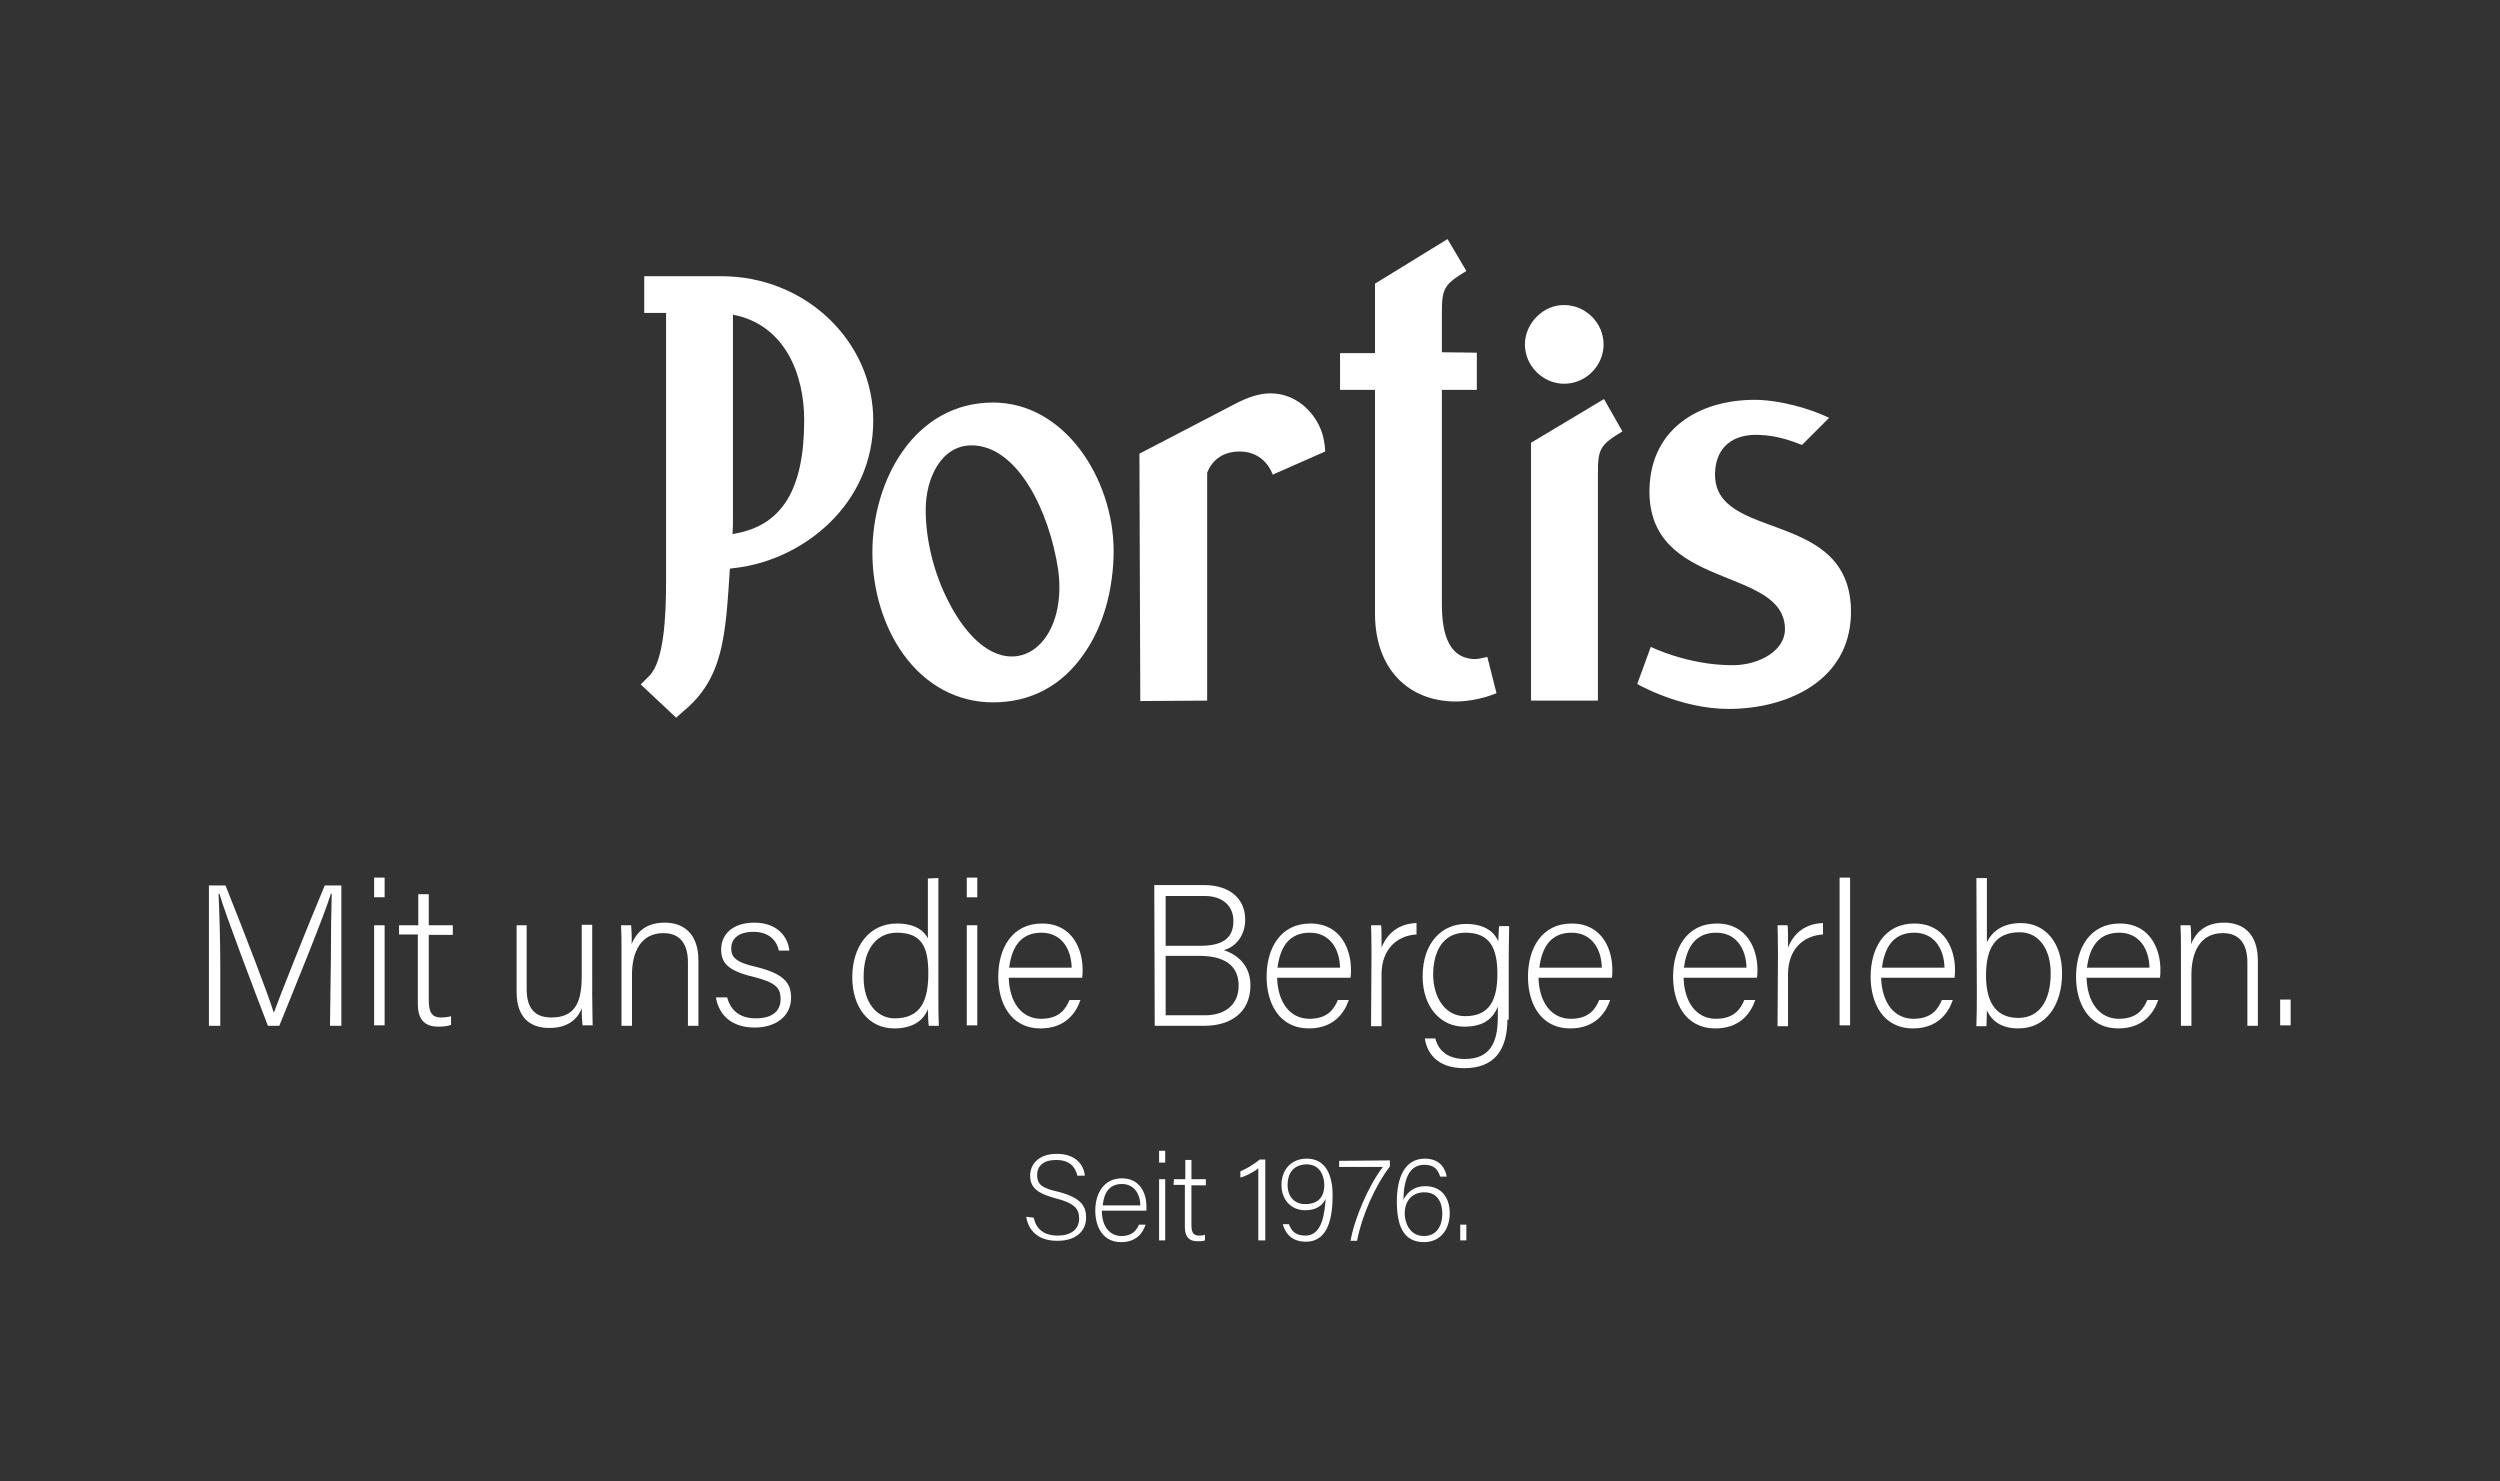 <?xml version="1.0" encoding="utf-8"?>
<!-- Generator: Adobe Illustrator 24.0.0, SVG Export Plug-In . SVG Version: 6.00 Build 0)  -->
<svg version="1.1" id="Ebene_1" xmlns="http://www.w3.org/2000/svg" xmlns:xlink="http://www.w3.org/1999/xlink" x="0px" y="0px"
	 viewBox="0 0 572 338.9" style="enable-background:new 0 0 572 338.9;" xml:space="preserve">
<rect x="0" y="0" width="572" height="338.9" fill="#333333" stroke="none"/>
<style type="text/css">
	.st0{fill-rule:evenodd;clip-rule:evenodd;fill:#FFFFFF;}
	.st1{fill:#FFFFFF;}
</style>
<g>
	<g>
		<path class="st0" d="M147.4,63.2v8.4c0,0,2.7,0,5,0c0,4.8,0,52.7,0,52.7v4.4c0,1.4,0,2.8,0,4.2c0,8.3-0.5,18.3-3.8,21.7l-2,2
			l8.1,7.6l1.7-1.5c9.2-7.6,9.6-17.4,10.6-32.6c0.8-0.1,1.6-0.2,1.6-0.2c15.1-1.9,31.2-14.4,31.2-33.7c0-18.2-15.6-33-34.7-33
			L147.4,63.2L147.4,63.2z M167.7,118.1c0,0,0-40.7,0-46.1c12,2.3,16.3,13.8,16.3,24.1c0,15.8-5,24.1-15.9,26c0,0-0.3,0.1-0.5,0.1
			C167.7,121,167.7,119.6,167.7,118.1z"/>
		<path class="st0" d="M260.7,103.8l0.2,56.6l15.3-0.1v-52.1c0,0,1.4-4.9,7.4-4.9s7.6,5.3,7.6,5.3l12-5.3c0,0,0-1.3-0.4-3.1
			c-1.1-5-5.7-10.2-12.1-10.2c-2.5,0-5.2,0.9-7.9,2.3l0,0L260.7,103.8z"/>
		<g>
			<path class="st0" d="M314.6,64.9c0,0,0,13.9,0,15.9c-3.5,0-8,0-8,0v8.4c0,0,4.4,0,8,0c0,4.7,0,51.2,0,51.2
				c0,12.7,7.7,20.1,18.5,20.1c5,0,9.3-1.9,9.3-1.9l-2.1-8.3c0,0-2,0.5-2.7,0.5c-7.1,0-7.7-7.9-7.7-12.8V89.2h8v-8.5
				c0,0-5.5-0.1-8-0.1c0-3.2,0-9,0-9c0-5.6,0.5-6.5,5.6-9.6l-4.3-7.3L314.6,64.9z"/>
		</g>
		<path class="st0" d="M350.3,101.3v59h15.3v-52c0-5.6,0.5-6.5,5.6-9.6l0,0l-4.2-7.4L350.3,101.3z"/>
		<path class="st0" d="M348.9,78.8c0,4.9,4.1,9,9,9c4.9,0,9-4.1,9-9s-4.1-9-9-9C353.1,69.7,348.9,74,348.9,78.8z"/>
		<path class="st0" d="M227.2,92.1c-17.9,0-27.6,17.7-27.6,34.3c0,8.6,2.6,17.1,7.1,23.3c5.1,7.1,12.4,11,20.5,11
			c8.6,0,15.8-3.8,20.8-11.1c4.4-6.2,6.8-14.7,6.8-23.7C254.7,109.5,243.6,92.1,227.2,92.1z M231.5,150.2c-6.5,0-11.6-6.9-14.4-12.4
			c-3.5-6.7-5.3-14.4-5.3-21.2c0-7.1,3.5-14.7,10.5-14.7c10.5,0,17.8,15.1,19.8,28.4C243.7,142,238.4,150.2,231.5,150.2z"/>
		<path class="st1" d="M392.4,108.2c0.2-6.1,4.3-8.9,9.9-8.7c3.9,0.1,6.9,1.1,10,2.3l6.2-6.2c-4.7-2.3-11.3-3.9-15.9-4.1
			c-12.7-0.4-24.8,5.8-25.2,20.3c-0.6,23.5,31,17.6,31,32.2c0,4.8-5.8,8.2-12,8.2c-10.3,0-18.7-4.2-18.7-4.2l-3.1,8.5
			c0,0,9.8,5.7,20.9,5.7c13.1,0,27.6-6.2,28-21.6C424,116,391.9,124.3,392.4,108.2z"/>
	</g>
	<g>
		<path class="st1" d="M75.7,220c0-6.2,0.1-12.3,0.2-15.5h-0.2c-1.3,4.4-7.7,20.1-11.8,30.2h-2.6c-3-7.8-9.7-25.4-11.1-30.2H50
			c0.2,3.7,0.4,11.1,0.4,16.6v13.6h-2.6v-32.1h3.8c4.4,11,9.9,25.3,11,29h0.1c0.8-2.3,7.1-18.3,11.6-29h3.8v32.1h-2.6L75.7,220
			L75.7,220z"/>
		<path class="st1" d="M85.6,205.3v-4.5H88v4.5H85.6z M85.6,211.7H88v22.9h-2.4V211.7z"/>
		<path class="st1" d="M91.4,211.7h4.3v-7.1h2.4v7.1h5.5v2.2h-5.5v14.8c0,2.6,0.5,4.1,2.8,4.1c0.7,0,1.7-0.1,2.3-0.3v2
			c-0.8,0.3-1.9,0.4-2.9,0.4c-3,0-4.7-1.5-4.7-5.2v-15.9h-4.3V211.7z"/>
		<path class="st1" d="M135.5,227.9c0,2.3,0.1,5.8,0.1,6.7h-2.3c-0.1-0.6-0.2-2.1-0.2-3.9c-1,2.6-3.3,4.5-7.4,4.5
			c-3.4,0-7.5-1.4-7.5-8.3v-15.2h2.3v14.6c0,3.4,1.1,6.5,5.6,6.5c5.1,0,7-2.9,7-9.4v-11.8h2.4V227.9z"/>
		<path class="st1" d="M142.2,217.5c0-2,0-3.9-0.1-5.8h2.3c0.1,0.8,0.2,3.7,0.1,4.3c1-2.3,2.9-4.9,7.6-4.9c4.1,0,7.7,2.3,7.7,8.7
			v14.9h-2.4v-14.5c0-4.1-1.7-6.7-5.6-6.7c-5.3,0-7.2,4.5-7.2,9.5v11.7h-2.4L142.2,217.5L142.2,217.5z"/>
		<path class="st1" d="M166.4,228.3c0.8,2.9,2.9,4.7,6.5,4.7c4.1,0,5.7-1.9,5.7-4.4c0-2.6-1.1-3.8-6.2-5.1c-5.9-1.4-7.4-3.2-7.4-6.3
			c0-3.2,2.4-6.1,7.6-6.1c5.2,0,7.7,3.2,8,6.4h-2.4c-0.4-2-2-4.3-5.8-4.3c-3.9,0-5.1,2-5.1,3.8c0,2,1.1,3.2,5.6,4.2
			c6.5,1.6,8.1,3.7,8.1,7.1c0,4.1-3.4,6.8-8.3,6.8c-5.3,0-8.2-2.8-8.9-6.9h2.6V228.3z"/>
		<path class="st1" d="M214.7,200.9v27.2c0,2.2,0,4.3,0.1,6.6h-2.3c-0.1-0.5-0.2-2.7-0.2-3.8c-1.1,2.8-3.7,4.4-7.7,4.4
			c-5.9,0-9.6-4.9-9.6-11.7c0-7.1,3.9-12.3,10.2-12.3c4.6,0,6.4,2,7.1,3.4v-13.7L214.7,200.9L214.7,200.9z M204.7,233
			c6,0,7.7-4.1,7.7-10.3c0-5.9-1.4-9.3-7.2-9.3c-4.5,0-7.6,3.6-7.6,10C197.5,229.6,200.8,233,204.7,233z"/>
		<path class="st1" d="M221.2,205.3v-4.5h2.4v4.5H221.2z M221.2,211.7h2.4v22.9h-2.4V211.7z"/>
		<path class="st1" d="M230.8,223.5c0.1,5.9,3,9.6,7.4,9.6c4.3,0,5.7-2.4,6.5-4.3h2.5c-1,3-3.5,6.5-9.1,6.5c-7,0-9.7-6-9.7-11.8
			c0-6.6,3.2-12.2,10-12.2c7.1,0,9.3,6.1,9.3,10.5c0,0.7,0,1.3-0.1,1.9h-16.8V223.5z M245.2,221.4c-0.1-4.5-2.5-8-6.9-8
			c-4.7,0-6.8,3.2-7.4,8H245.2z"/>
		<path class="st1" d="M264.1,202.5h11.3c6.2,0,9.5,3.3,9.5,7.9c0,3.8-2.3,6.3-4.9,7c2.3,0.7,6.1,2.9,6.1,8c0,6.4-4.7,9.3-10.5,9.3
			h-11.4L264.1,202.5L264.1,202.5z M274.6,216.4c5.5,0,7.6-2,7.6-5.7c0-3.2-2.2-5.7-6.6-5.7h-8.9v11.4H274.6z M266.7,232.3h9
			c4.2,0,7.7-2.1,7.7-6.8c0-4.1-2.6-6.8-9-6.8h-7.7V232.3z"/>
		<path class="st1" d="M292.2,223.5c0.1,5.9,3,9.6,7.4,9.6c4.3,0,5.7-2.4,6.5-4.3h2.5c-1,3-3.5,6.5-9.1,6.5c-7,0-9.7-6-9.7-11.8
			c0-6.6,3.2-12.2,10-12.2c7.1,0,9.3,6.1,9.3,10.5c0,0.7,0,1.3-0.1,1.9h-16.8V223.5z M306.6,221.4c-0.1-4.5-2.5-8-6.9-8
			c-4.7,0-6.8,3.2-7.4,8H306.6z"/>
		<path class="st1" d="M313.8,217.9c0-3.8-0.1-5.5-0.1-6.2h2.3c0.1,0.7,0.1,2.2,0.1,5.1c1.4-3.5,4.2-5.5,8-5.6v2.6
			c-4.7,0.3-8,3.6-8,9.1v11.9h-2.4L313.8,217.9L313.8,217.9z"/>
		<path class="st1" d="M344.9,233.1c0,7.4-3.2,11.3-9.9,11.3c-6.1,0-8.5-3.4-9-6.8h2.4c0.8,3.2,3.4,4.7,6.7,4.7
			c5.9,0,7.6-3.8,7.6-9.6v-2.4c-1.2,3-3.5,4.6-7.7,4.6c-5.3,0-9.5-4.4-9.5-11.5c0-7.7,4.4-12,9.9-12c4.7,0,6.7,2.2,7.4,4
			c0.1-1.4,0.1-2.9,0.2-3.5h2.3c0,0.8-0.1,4.4-0.1,6.7v14.7H344.9z M335.2,232.5c5.7,0,7.4-3.8,7.4-9.7c0-6-1.8-9.4-7.3-9.4
			c-5.3,0-7.4,4.5-7.4,9.7C328,228.5,330.8,232.5,335.2,232.5z"/>
		<path class="st1" d="M352,223.5c0.1,5.9,3,9.6,7.4,9.6c4.3,0,5.7-2.4,6.5-4.3h2.5c-1,3-3.5,6.5-9.1,6.5c-7,0-9.7-6-9.7-11.8
			c0-6.6,3.2-12.2,10-12.2c7.1,0,9.3,6.1,9.3,10.5c0,0.7,0,1.3-0.1,1.9H352V223.5z M366.5,221.4c-0.1-4.5-2.5-8-6.9-8
			c-4.7,0-6.8,3.2-7.4,8H366.5z"/>
		<path class="st1" d="M385.2,223.5c0.1,5.9,3,9.6,7.4,9.6c4.3,0,5.7-2.4,6.5-4.3h2.5c-1,3-3.5,6.5-9.1,6.5c-7,0-9.7-6-9.7-11.8
			c0-6.6,3.2-12.2,10-12.2c7.1,0,9.3,6.1,9.3,10.5c0,0.7,0,1.3-0.1,1.9h-16.8V223.5z M399.6,221.4c-0.1-4.5-2.5-8-6.9-8
			c-4.7,0-6.8,3.2-7.4,8H399.6z"/>
		<path class="st1" d="M406.8,217.9c0-3.8-0.1-5.5-0.1-6.2h2.3c0.1,0.7,0.1,2.2,0.1,5.1c1.4-3.5,4.2-5.5,8-5.6v2.6
			c-4.7,0.3-8,3.6-8,9.1v11.9h-2.4L406.8,217.9L406.8,217.9z"/>
		<path class="st1" d="M420.9,234.6v-33.8h2.4v33.8H420.9z"/>
		<path class="st1" d="M430.4,223.5c0.1,5.9,3,9.6,7.4,9.6c4.3,0,5.7-2.4,6.5-4.3h2.5c-1,3-3.5,6.5-9.1,6.5c-7,0-9.7-6-9.7-11.8
			c0-6.6,3.2-12.2,10-12.2c7.1,0,9.3,6.1,9.3,10.5c0,0.7,0,1.3-0.1,1.9h-16.8V223.5z M444.9,221.4c-0.1-4.5-2.5-8-6.9-8
			c-4.7,0-6.8,3.2-7.4,8H444.9z"/>
		<path class="st1" d="M452.2,200.9h2.4v14.7c1.1-2.3,3.4-4.4,7.8-4.4c5.5,0,9.4,4.4,9.4,11.5c0,7.2-3.6,12.6-10,12.6
			c-3.8,0-6-1.6-7.2-4.1c0,1.4-0.1,2.9-0.1,3.6h-2.3c0.1-2.6,0.1-5.3,0.1-7.8L452.2,200.9L452.2,200.9z M462.1,213.3
			c-5.7,0-7.7,3.8-7.7,9.9c0,5.3,1.7,9.7,7.4,9.7c4.7,0,7.4-3.8,7.4-10.2C469.2,217,466.4,213.3,462.1,213.3z"/>
		<path class="st1" d="M477.4,223.5c0.1,5.9,3,9.6,7.4,9.6c4.3,0,5.7-2.4,6.5-4.3h2.5c-1,3-3.5,6.5-9.1,6.5c-7,0-9.7-6-9.7-11.8
			c0-6.6,3.2-12.2,10-12.2c7.1,0,9.3,6.1,9.3,10.5c0,0.7,0,1.3-0.1,1.9h-16.8V223.5z M491.8,221.4c-0.1-4.5-2.5-8-6.9-8
			c-4.7,0-6.8,3.2-7.4,8H491.8z"/>
		<path class="st1" d="M499,217.5c0-2,0-3.9-0.1-5.8h2.3c0.1,0.8,0.2,3.7,0.1,4.3c1-2.3,2.9-4.9,7.6-4.9c4.1,0,7.7,2.3,7.7,8.7v14.9
			h-2.4v-14.5c0-4.1-1.7-6.7-5.6-6.7c-5.3,0-7.2,4.5-7.2,9.5v11.7H499L499,217.5L499,217.5z"/>
		<path class="st1" d="M521.7,234.6v-5.9h2.4v5.9H521.7z"/>
	</g>
	<g>
		<path class="st1" d="M236.5,278.6c0.6,2.6,2.3,4.1,5.5,4.1c3.5,0,4.9-1.8,4.9-3.9c0-2.2-1-3.5-5.3-4.6c-4.1-1.1-5.9-2.4-5.9-5.2
			c0-2.6,1.9-5,6.1-5c4.4,0,6.2,2.6,6.4,5h-1.7c-0.5-2.1-1.8-3.6-4.9-3.6c-2.8,0-4.3,1.3-4.3,3.5c0,2.2,1.3,3,4.9,3.8
			c5.5,1.4,6.3,3.6,6.3,5.9c0,2.9-2.1,5.3-6.6,5.3c-4.9,0-6.7-2.9-7.1-5.5L236.5,278.6L236.5,278.6z"/>
		<path class="st1" d="M252.1,277c0,3.6,1.8,5.8,4.5,5.8c2.6,0,3.5-1.5,4-2.6h1.5c-0.6,1.9-2.1,4-5.6,4c-4.3,0-5.9-3.7-5.9-7.2
			c0-4,2-7.4,6.1-7.4c4.3,0,5.6,3.7,5.6,6.3c0,0.4,0,0.8,0,1.1L252.1,277L252.1,277z M260.9,275.8c0-2.7-1.5-4.9-4.2-4.9
			c-2.9,0-4.1,2-4.4,4.9H260.9z"/>
		<path class="st1" d="M265.2,266v-2.7h1.4v2.7H265.2z M265.2,269.8h1.4v14h-1.4V269.8z"/>
		<path class="st1" d="M268.6,269.8h2.6v-4.4h1.4v4.4h3.3v1.4h-3.3v9c0,1.6,0.3,2.5,1.7,2.5c0.5,0,1,0,1.4-0.2v1.3
			c-0.5,0.2-1.1,0.2-1.7,0.2c-1.8,0-2.9-0.9-2.9-3.2v-9.7h-2.6L268.6,269.8L268.6,269.8z"/>
		<path class="st1" d="M287.9,283.8v-16.5c-0.9,0.8-3,1.9-4.1,2.1V268c1.2-0.5,3-1.5,4.4-2.7h1.3v18.5H287.9z"/>
		<path class="st1" d="M294.9,280.1c0.7,1.8,1.7,2.6,3.8,2.6c4.1,0,4.4-5.9,4.6-8.4c-0.9,1.9-2.6,2.6-4.7,2.6
			c-3.2,0-5.4-2.4-5.4-5.8c0-3.2,2-6,5.8-6c4.1,0,5.9,3.4,5.9,8.4c0,4.6-0.8,10.6-6.1,10.6c-3.3,0-4.7-1.9-5.3-4L294.9,280.1
			L294.9,280.1z M294.6,271.1c0,2.6,1.5,4.4,4,4.4c3,0,4.4-1.6,4.4-4.4c0-1.1-0.4-4.7-4.1-4.7C295.8,266.5,294.6,268.6,294.6,271.1z
			"/>
		<path class="st1" d="M318,265.5v1.4c-3.4,4.4-6.5,11.5-7.5,17h-1.5c0.9-5.1,4.1-12.6,7.4-16.9h-10v-1.4L318,265.5L318,265.5z"/>
		<path class="st1" d="M329.5,269.2c-0.5-1.7-1.5-2.7-3.6-2.7c-3.5,0-4.7,3.3-4.8,8c0.8-1.5,2.2-3.1,5-3.1c3.7,0,5.6,2.6,5.6,6.2
			c0,3.4-1.9,6.6-5.9,6.6c-4.9,0-6.2-4.1-6.2-9.3c0-5.3,1.7-9.8,6.4-9.8c3.6,0,4.7,2.4,5,4.1L329.5,269.2L329.5,269.2z M330,277.7
			c0-2.3-0.9-4.9-4.1-4.9c-2.6,0-4.5,1.7-4.5,4.9c0,1.5,0.8,5.1,4.4,5.1C328.9,282.8,330,280.2,330,277.7z"/>
		<path class="st1" d="M334.1,283.8v-3.6h1.4v3.6H334.1z"/>
	</g>
</g>
</svg>
